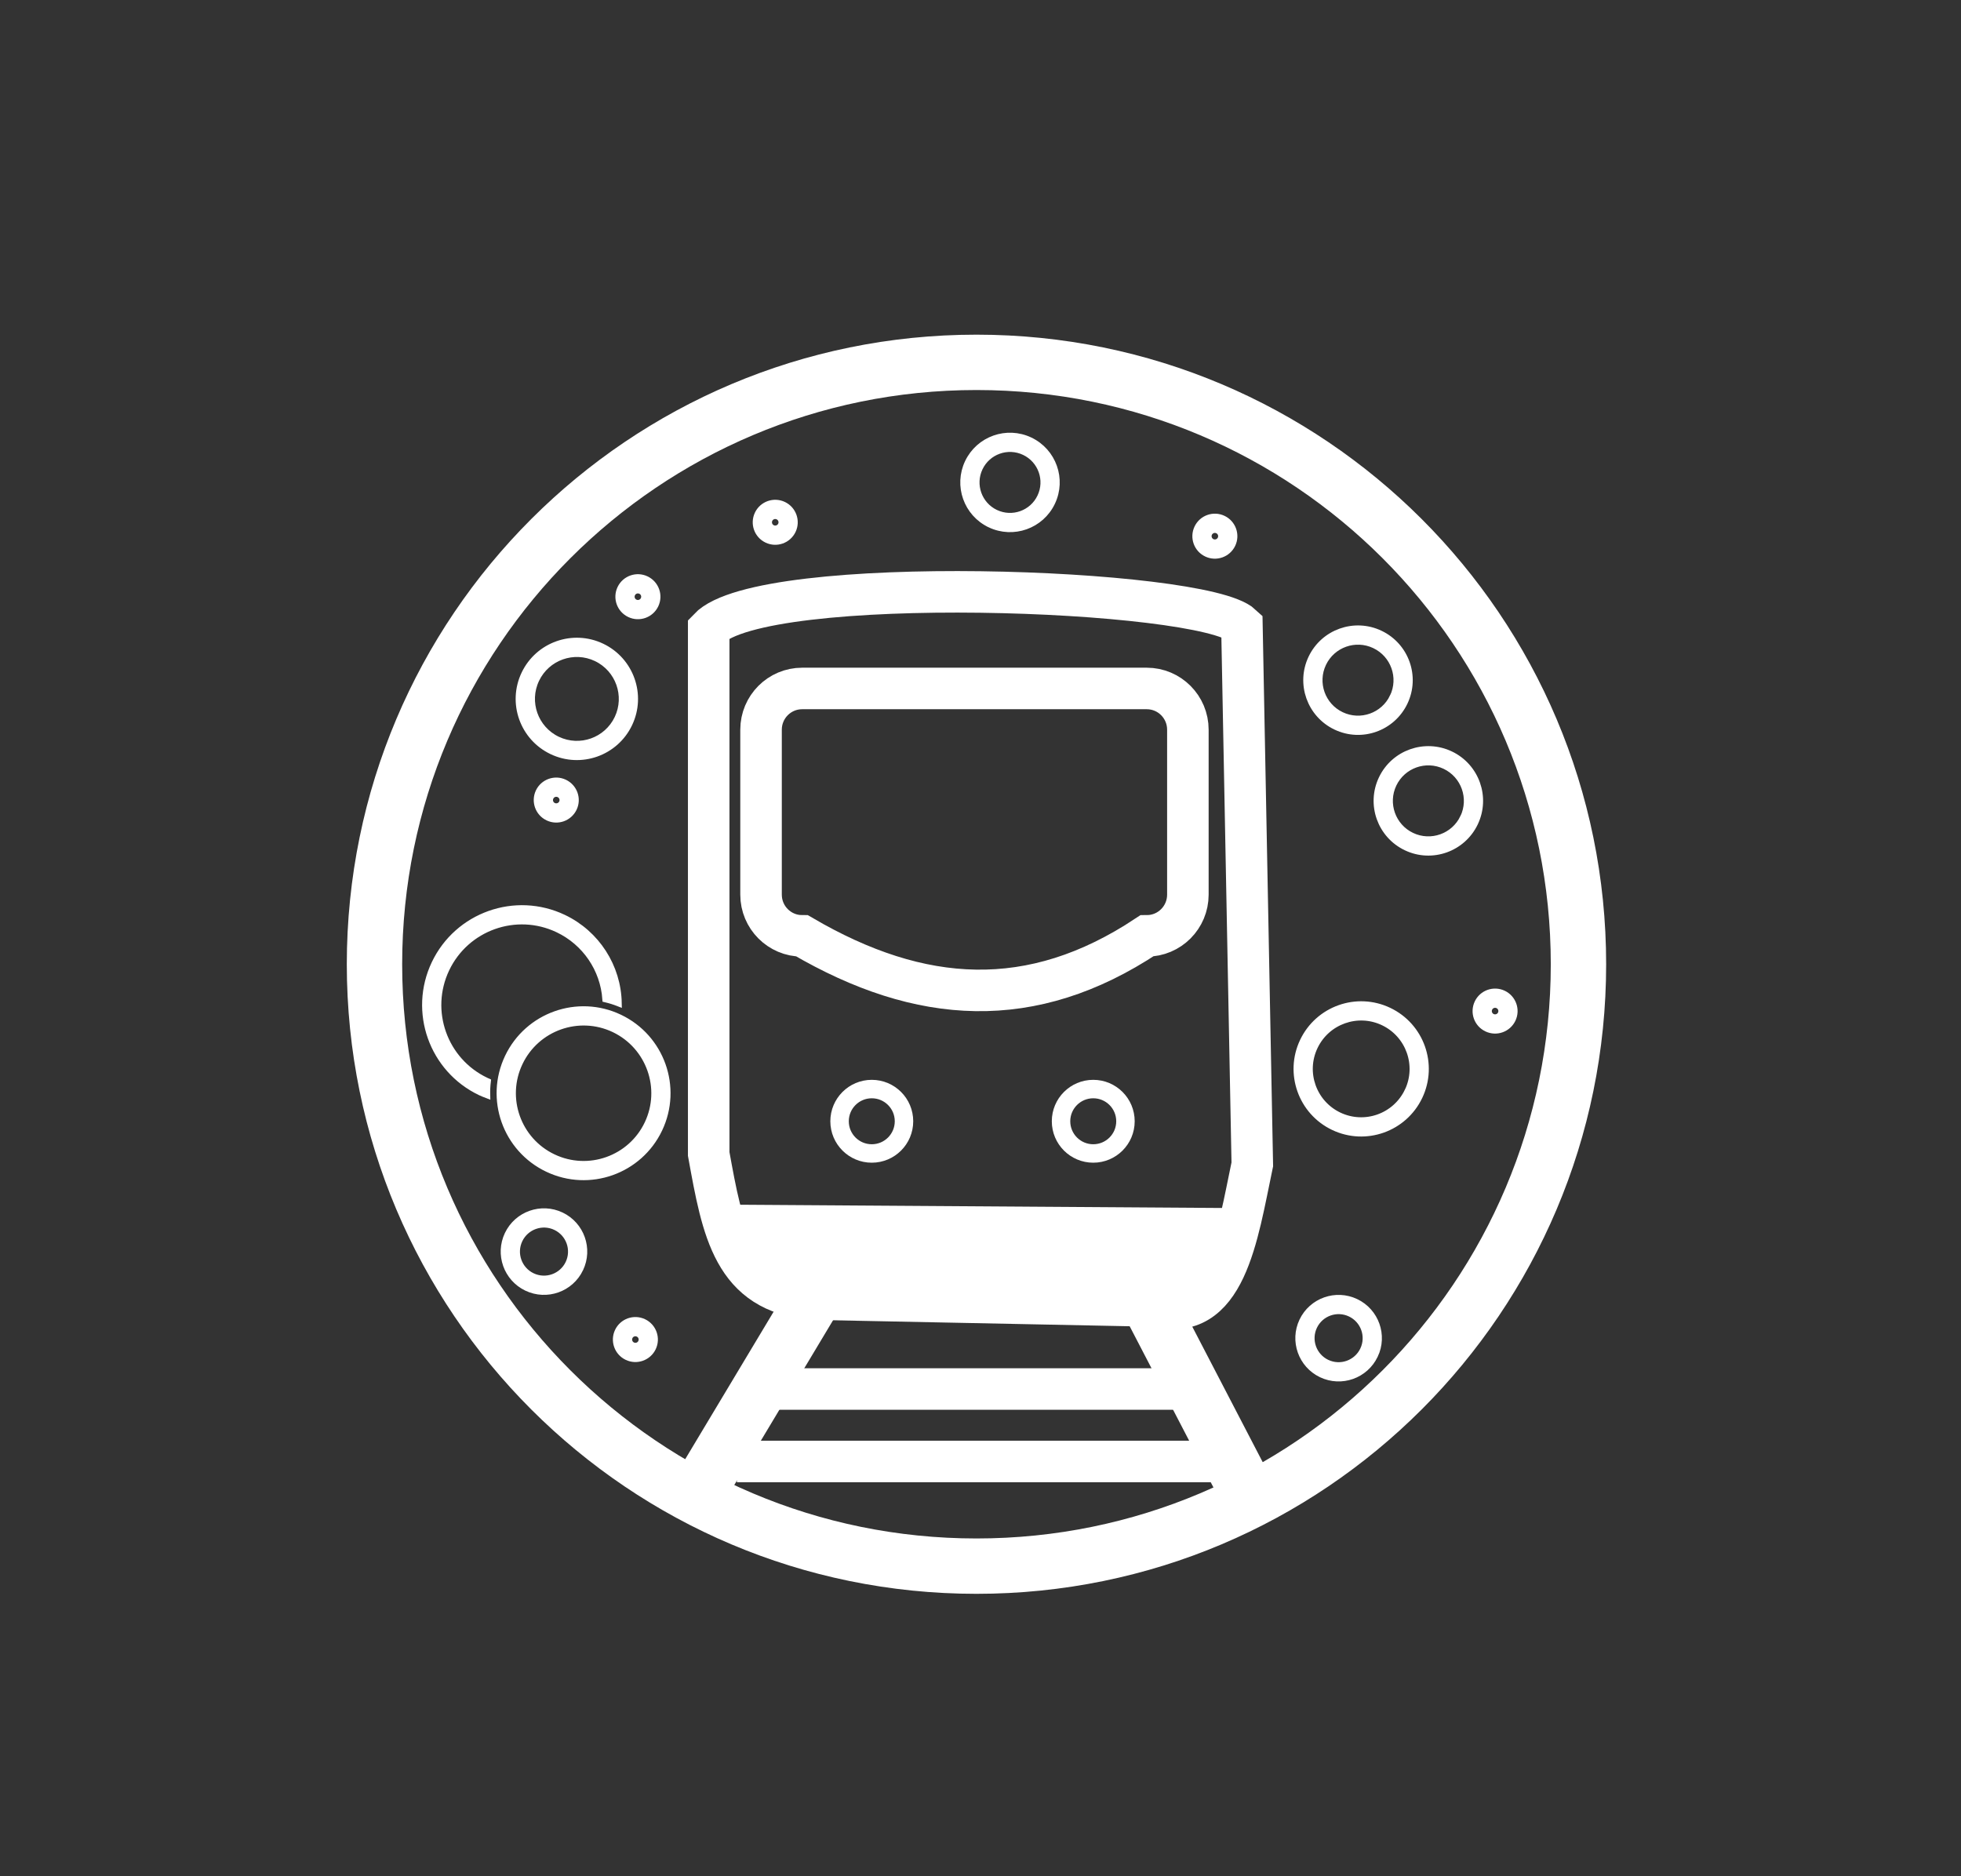 <svg width="487" height="466" xmlns="http://www.w3.org/2000/svg" xmlns:xlink="http://www.w3.org/1999/xlink" xml:space="preserve" overflow="hidden"><rect width="100%" height="100%" fill="#333333" stroke="none"/><g transform="translate(-3482 -441)"><path d="M3575 680.5C3575 597.934 3641.93 531 3724.5 531 3807.07 531 3874 597.934 3874 680.5 3874 763.067 3807.07 830 3724.5 830 3641.93 830 3575 763.067 3575 680.5Z" stroke="#FFFFFF" stroke-width="13.75" stroke-miterlimit="8" fill="none" fill-rule="evenodd"/><path d="M3661.5 742.5 3789.5 743.357 3778.26 766.5 3677.93 766.5 3661.5 742.5Z" stroke="#FFFFFF" stroke-width="4.583" stroke-miterlimit="8" fill="#FFFFFF" fill-rule="evenodd"/><path d="M3658 727.622 3658 597.159C3671.18 583.14 3780.68 587.146 3790.42 596.301L3793 730.198C3789.27 747.936 3786.41 769.966 3768.92 765.388L3683.8 763.672C3664.02 761.955 3661.44 746.505 3658 727.622Z" stroke="#FFFFFF" stroke-width="10.312" stroke-miterlimit="8" fill="none" fill-rule="evenodd"/><path d="M3690.5 719.5C3690.5 715.082 3694.08 711.5 3698.5 711.5 3702.92 711.5 3706.5 715.082 3706.5 719.5 3706.5 723.918 3702.92 727.5 3698.5 727.5 3694.08 727.5 3690.5 723.918 3690.5 719.5Z" stroke="#FFFFFF" stroke-width="4.583" stroke-miterlimit="8" fill="none" fill-rule="evenodd"/><path d="M3745.5 719.5C3745.5 715.082 3749.08 711.5 3753.5 711.5 3757.92 711.5 3761.5 715.082 3761.5 719.5 3761.5 723.918 3757.92 727.5 3753.5 727.5 3749.08 727.5 3745.5 723.918 3745.5 719.5Z" stroke="#FFFFFF" stroke-width="4.583" stroke-miterlimit="8" fill="none" fill-rule="evenodd"/><path d="M3671 622.242C3671 616.585 3675.57 612 3681.21 612L3766.79 612C3772.43 612 3777 616.585 3777 622.242L3777 663.21C3777 668.866 3772.43 673.452 3766.79 673.452 3738.26 692.366 3710.6 690.646 3681.21 673.452 3675.57 673.452 3671 668.866 3671 663.21L3671 622.242Z" stroke="#FFFFFF" stroke-width="10.312" stroke-miterlimit="8" fill="none" fill-rule="evenodd"/><path d="M0 0 28.816 48.066" stroke="#FFFFFF" stroke-width="13.75" stroke-miterlimit="8" fill="#FFFFFF" fill-rule="evenodd" transform="matrix(-1 0 0 1 3683.82 764)"/><path d="M3768 766 3795.1 818.151" stroke="#FFFFFF" stroke-width="13.75" stroke-miterlimit="8" fill="#FFFFFF" fill-rule="evenodd"/><path d="M3665 804 3784.94 804" stroke="#FFFFFF" stroke-width="10.312" stroke-miterlimit="8" fill="#FFFFFF" fill-rule="evenodd"/><path d="M3670 786 3779.03 786.001" stroke="#FFFFFF" stroke-width="10.312" stroke-miterlimit="8" fill="#FFFFFF" fill-rule="evenodd"/><path d="M3621.95 668.956C3609.98 663.257 3595.65 668.341 3589.95 680.313 3584.25 692.284 3589.34 706.609 3601.31 712.308 3601.85 712.565 3602.4 712.775 3602.95 712.989 3602.92 711.855 3602.98 710.721 3603.11 709.595 3602.97 709.526 3602.83 709.486 3602.69 709.418 3592.31 704.484 3587.9 692.071 3592.83 681.694 3597.76 671.316 3610.18 666.903 3620.55 671.837 3627.33 675.059 3631.85 681.68 3632.38 689.164 3633.48 689.424 3634.57 689.763 3635.62 690.178 3635.46 681.084 3630.16 672.866 3621.95 668.956Z" stroke="#FFFFFF" stroke-width="1.576" stroke-miterlimit="8" fill="#FFFFFF" fill-rule="evenodd"/><path d="M3608.14 703.592C3603.2 713.967 3607.61 726.382 3617.99 731.321 3628.36 736.26 3640.77 731.854 3645.71 721.478 3650.65 711.103 3646.25 698.689 3635.87 693.75 3625.5 688.81 3613.08 693.217 3608.14 703.592ZM3642.83 720.107C3638.66 728.886 3628.15 732.615 3619.37 728.436 3610.59 724.257 3606.86 713.752 3611.04 704.973 3615.22 696.194 3625.73 692.465 3634.51 696.644 3643.27 700.833 3647 711.328 3642.83 720.107Z" stroke="#FFFFFF" stroke-width="1.576" stroke-miterlimit="8" fill="#FFFFFF" fill-rule="evenodd"/><path d="M3612.25 608.403C3608.83 615.586 3611.88 624.181 3619.07 627.6 3626.25 631.02 3634.84 627.969 3638.26 620.786 3641.68 613.603 3638.63 605.009 3631.45 601.589 3624.27 598.169 3615.67 601.22 3612.25 608.403ZM3635.38 619.413C3632.72 625 3626.04 627.373 3620.45 624.714 3614.86 622.054 3612.49 615.369 3615.15 609.782 3617.81 604.196 3624.49 601.823 3630.08 604.482 3635.66 607.148 3638.03 613.827 3635.38 619.413Z" stroke="#FFFFFF" stroke-width="1.576" stroke-miterlimit="8" fill="#FFFFFF" fill-rule="evenodd"/><path d="M3805.59 699.614C3801.79 707.594 3805.18 717.144 3813.16 720.944 3821.14 724.743 3830.69 721.353 3834.49 713.373 3838.29 705.391 3834.9 695.842 3826.92 692.042 3818.94 688.243 3809.39 691.633 3805.59 699.614ZM3831.6 711.997C3828.56 718.381 3820.92 721.093 3814.53 718.054 3808.15 715.014 3805.44 707.374 3808.48 700.989 3811.52 694.605 3819.16 691.893 3825.54 694.932 3831.92 697.976 3834.64 705.612 3831.61 712Z" stroke="#FFFFFF" stroke-width="1.576" stroke-miterlimit="8" fill="#FFFFFF" fill-rule="evenodd"/><path d="M3743.26 565.796C3746.01 560.033 3743.56 553.136 3737.8 550.39 3732.03 547.645 3725.14 550.091 3722.39 555.854 3719.65 561.617 3722.09 568.514 3727.86 571.26 3727.86 571.26 3727.86 571.261 3727.86 571.261 3733.62 574.006 3740.52 571.559 3743.26 565.796ZM3725.28 557.235C3727.26 553.067 3732.25 551.295 3736.42 553.278 3740.58 555.26 3742.36 560.246 3740.37 564.415 3738.39 568.583 3733.41 570.355 3729.24 568.373 3729.24 568.372 3729.24 568.372 3729.23 568.371 3725.07 566.384 3723.3 561.403 3725.28 557.235Z" stroke="#FFFFFF" stroke-width="1.576" stroke-miterlimit="8" fill="#FFFFFF" fill-rule="evenodd"/><path d="M3807.69 604.437C3804.65 610.822 3807.36 618.462 3813.75 621.501 3820.13 624.541 3827.77 621.829 3830.81 615.444 3833.85 609.06 3831.14 601.42 3824.75 598.38 3818.37 595.341 3810.73 598.052 3807.69 604.437ZM3827.92 614.068C3825.64 618.857 3819.91 620.891 3815.12 618.611 3810.33 616.332 3808.3 610.601 3810.58 605.813 3812.86 601.025 3818.59 598.991 3823.38 601.27 3828.17 603.553 3830.2 609.28 3827.93 614.071Z" stroke="#FFFFFF" stroke-width="1.576" stroke-miterlimit="8" fill="#FFFFFF" fill-rule="evenodd"/><path d="M3626.08 756.154C3628.45 751.188 3626.34 745.246 3621.38 742.881 3616.41 740.516 3610.47 742.625 3608.1 747.59 3605.74 752.553 3607.85 758.494 3612.81 760.86 3617.77 763.228 3623.71 761.124 3626.08 756.161 3626.08 756.158 3626.08 756.156 3626.08 756.154ZM3610.99 748.969C3612.6 745.599 3616.63 744.167 3620 745.77 3623.37 747.373 3624.8 751.405 3623.2 754.775 3621.59 758.145 3617.56 759.577 3614.19 757.974 3614.19 757.973 3614.19 757.971 3614.18 757.97 3610.82 756.362 3609.39 752.336 3610.99 748.969Z" stroke="#FFFFFF" stroke-width="1.576" stroke-miterlimit="8" fill="#FFFFFF" fill-rule="evenodd"/><path d="M3644.76 591.274C3645.9 588.88 3644.88 586.015 3642.48 584.875 3640.09 583.735 3637.22 584.752 3636.08 587.146 3634.94 589.541 3635.96 592.406 3638.36 593.545 3640.75 594.685 3643.62 593.668 3644.76 591.274ZM3638.97 588.522C3639.35 587.724 3640.31 587.385 3641.11 587.765 3641.91 588.145 3642.25 589.1 3641.86 589.898 3641.49 590.696 3640.53 591.035 3639.73 590.655 3638.93 590.276 3638.59 589.322 3638.97 588.523 3638.97 588.523 3638.97 588.522 3638.97 588.522Z" stroke="#FFFFFF" stroke-width="1.576" stroke-miterlimit="8" fill="#FFFFFF" fill-rule="evenodd"/><path d="M3672.46 575.062C3674.85 576.202 3677.72 575.185 3678.86 572.791 3680 570.396 3678.98 567.532 3676.59 566.392 3674.19 565.252 3671.33 566.269 3670.19 568.663 3669.05 571.057 3670.06 573.922 3672.46 575.062ZM3675.21 569.282C3676.01 569.662 3676.35 570.616 3675.97 571.415 3675.59 572.213 3674.63 572.552 3673.83 572.172 3673.04 571.792 3672.7 570.837 3673.08 570.039 3673.46 569.24 3674.41 568.902 3675.21 569.282Z" stroke="#FFFFFF" stroke-width="1.576" stroke-miterlimit="8" fill="#FFFFFF" fill-rule="evenodd"/><path d="M3615.8 637.658C3614.67 640.052 3615.68 642.917 3618.08 644.057 3620.47 645.197 3623.34 644.18 3624.48 641.786 3625.62 639.391 3624.6 636.527 3622.2 635.387 3619.81 634.247 3616.94 635.264 3615.8 637.658ZM3621.59 640.41C3621.21 641.208 3620.25 641.547 3619.45 641.167 3618.65 640.787 3618.32 639.832 3618.7 639.034 3619.07 638.236 3620.03 637.897 3620.83 638.277 3621.63 638.656 3621.97 639.61 3621.59 640.409 3621.59 640.409 3621.59 640.41 3621.59 640.41Z" stroke="#FFFFFF" stroke-width="1.576" stroke-miterlimit="8" fill="#FFFFFF" fill-rule="evenodd"/><path d="M3825.16 634.416C3822.12 640.801 3824.83 648.441 3831.22 651.48 3837.6 654.52 3845.24 651.808 3848.28 645.423 3851.32 639.039 3848.61 631.399 3842.23 628.359 3835.84 625.32 3828.2 628.031 3825.16 634.416ZM3845.39 644.047C3843.11 648.836 3837.38 650.87 3832.59 648.59 3827.81 646.311 3825.77 640.58 3828.05 635.792 3830.33 631.003 3836.06 628.97 3840.85 631.249 3845.64 633.532 3847.67 639.259 3845.4 644.05Z" stroke="#FFFFFF" stroke-width="1.576" stroke-miterlimit="8" fill="#FFFFFF" fill-rule="evenodd"/><path d="M3635.46 771.652C3634.32 774.046 3635.34 776.911 3637.73 778.051 3640.12 779.191 3642.99 778.174 3644.13 775.78 3645.27 773.385 3644.25 770.521 3641.86 769.381 3639.46 768.241 3636.6 769.258 3635.46 771.652ZM3641.24 774.404C3640.86 775.202 3639.9 775.541 3639.11 775.161 3638.31 774.781 3637.97 773.826 3638.35 773.028 3638.73 772.229 3639.68 771.891 3640.48 772.271 3641.28 772.65 3641.62 773.604 3641.24 774.403 3641.24 774.403 3641.24 774.404 3641.24 774.404Z" stroke="#FFFFFF" stroke-width="1.576" stroke-miterlimit="8" fill="#FFFFFF" fill-rule="evenodd"/><path d="M3823.43 777.656C3825.79 772.691 3823.68 766.749 3818.72 764.384 3813.75 762.019 3807.81 764.127 3805.44 769.093 3803.08 774.056 3805.19 779.996 3810.15 782.363 3815.11 784.73 3821.05 782.627 3823.42 777.664 3823.42 777.661 3823.42 777.659 3823.43 777.656ZM3808.33 770.471C3809.94 767.102 3813.97 765.669 3817.34 767.273 3820.71 768.876 3822.14 772.908 3820.54 776.278 3818.93 779.647 3814.9 781.08 3811.53 779.476 3811.53 779.475 3811.53 779.474 3811.52 779.473 3808.16 777.864 3806.73 773.839 3808.33 770.471Z" stroke="#FFFFFF" stroke-width="1.576" stroke-miterlimit="8" fill="#FFFFFF" fill-rule="evenodd"/><path d="M3851.23 696.468C3853.62 697.608 3856.49 696.591 3857.63 694.197 3858.77 691.803 3857.75 688.938 3855.36 687.798 3852.96 686.658 3850.1 687.675 3848.96 690.069 3847.82 692.464 3848.83 695.328 3851.23 696.468ZM3853.98 690.688C3854.78 691.068 3855.12 692.023 3854.74 692.821 3854.36 693.619 3853.4 693.958 3852.6 693.578 3851.81 693.198 3851.47 692.243 3851.85 691.445 3852.23 690.647 3853.18 690.308 3853.98 690.688Z" stroke="#FFFFFF" stroke-width="1.576" stroke-miterlimit="8" fill="#FFFFFF" fill-rule="evenodd"/><path d="M3781.64 578.512C3784.03 579.652 3786.9 578.635 3788.04 576.24 3789.18 573.846 3788.16 570.981 3785.77 569.841 3783.37 568.702 3780.51 569.718 3779.37 572.113 3778.23 574.507 3779.24 577.372 3781.64 578.512ZM3784.39 572.731C3785.19 573.111 3785.53 574.066 3785.15 574.865 3784.77 575.663 3783.81 576.002 3783.01 575.622 3782.22 575.242 3781.88 574.287 3782.26 573.489 3782.64 572.69 3783.59 572.352 3784.39 572.731Z" stroke="#FFFFFF" stroke-width="1.576" stroke-miterlimit="8" fill="#FFFFFF" fill-rule="evenodd"/></g></svg>